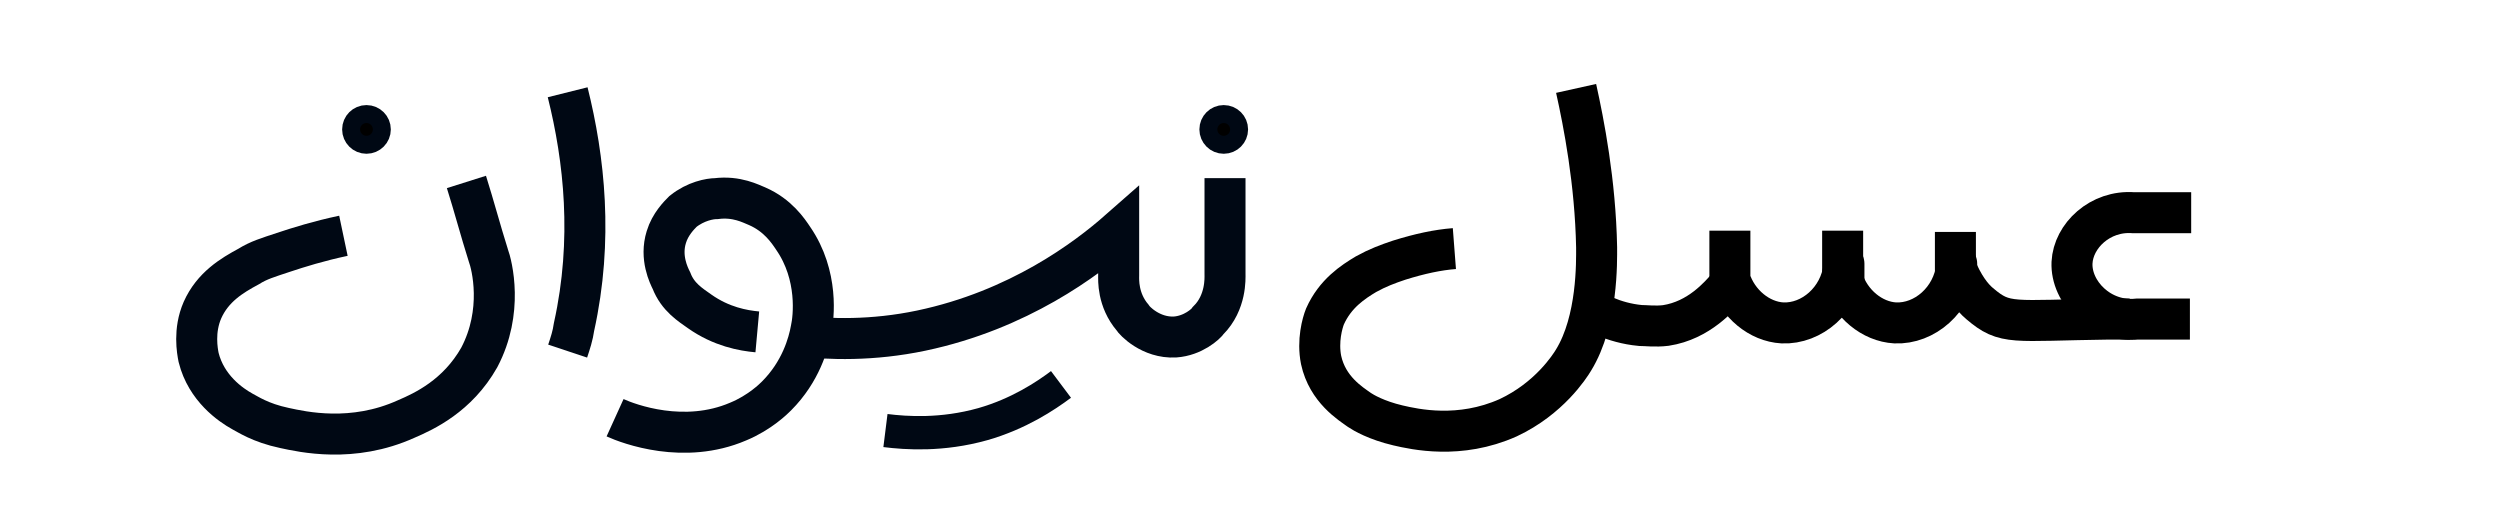 <?xml version="1.0" encoding="utf-8"?>
<!-- Generator: Adobe Illustrator 27.9.0, SVG Export Plug-In . SVG Version: 6.00 Build 0)  -->
<svg version="1.1" id="Layer_1" xmlns="http://www.w3.org/2000/svg" xmlns:xlink="http://www.w3.org/1999/xlink" x="0px" y="0px"
	 viewBox="0 0 195.1 39.5" style="enable-background:new 0 0 195.1 39.5;" xml:space="preserve">
<style type="text/css">
	.st0{fill:none;stroke:#000000;stroke-width:3.2;stroke-miterlimit:10;}
	.st1{fill:none;stroke:#000814;stroke-width:3.2;stroke-miterlimit:10;}
	.st2{fill:none;stroke:#000814;stroke-width:2.6;stroke-miterlimit:10;}
	.st3{stroke:#000814;stroke-width:2.4;stroke-miterlimit:10;}
</style>
<path class="st0" d="M113.5,19.4c-1.3,0.1-2.7,0.4-4.3,0.9c-0.9,0.3-1.7,0.6-2.6,1.1c-1,0.6-2.4,1.5-3.2,3.3
	c-0.2,0.5-0.6,1.9-0.3,3.4c0.5,2.3,2.3,3.4,3,3.9c0.3,0.2,1.3,0.8,3,1.2c1.3,0.3,4.8,1.1,8.6-0.6c3.2-1.5,4.8-4,5.1-4.5
	c1.9-3.1,1.8-7.7,1.8-8.8c-0.1-5.1-1-9.7-1.6-12.4"/>
<path class="st0" d="M171,16.6c-0.7,0-1.2,0-1.6,0c-0.3,0-0.5,0-0.7,0c-0.5,0-1.3,0-2.2,0c-2.6-0.2-4.7,1.8-4.8,3.9
	c-0.1,2.3,2.2,4.7,5.1,4.4c0.5,0,1,0,1.5,0c0.2,0,0.6,0,1.1,0c0.5,0,1,0,1.5,0"/>
<path class="st0" d="M135,18c0,2.7,0,1,0,3.8c0.6,1.9,2.3,3.3,4.1,3.4c2.3,0.1,4.5-1.8,4.8-4.4c0-1.1,0,2.3,0,1.2"/>
<path class="st0" d="M143.8,18c0,2.7,0,1,0,3.8c0.6,1.9,2.3,3.3,4.1,3.4c2.3,0.1,4.5-1.8,4.8-4.4c0-1.1,0,2.3,0,1.2"/>
<path class="st0" d="M123.5,23.7c0.8,0.6,2.4,1.5,4.5,1.7c0.4,0,1.2,0.1,2,0c2.6-0.4,4.2-2.3,4.9-3.1"/>
<path class="st0" d="M152.6,18.1c0,2.4,0,0.3,0,2.7c0.6,1.5,1.3,2.4,1.9,2.9c2,1.7,2.5,1.3,10.1,1.2c1.8,0,0.7,0,1.6,0"/>
<path class="st1" d="M95.6,13.9c0,2.5,0,5,0,7.5c0,0.3,0.1,2.2-1.3,3.6c-0.2,0.3-1.2,1.2-2.6,1.3c-1.9,0.1-3.2-1.3-3.3-1.5
	c-1.2-1.4-1.1-3-1.1-3.3c0-1.2,0-2.4,0-3.5c-2.5,2.2-7.8,6.2-15.4,7.8c-3.8,0.8-7.2,0.7-9.7,0.4"/>
<path class="st2" d="M82.8,30c-1.2,0.9-3.3,2.3-6.1,3.1c-3.2,0.9-6,0.7-7.6,0.5"/>
<path class="st1" d="M44.3,7.2c1.3,5.2,2,11.5,0.5,18.3c-0.1,0.7-0.3,1.3-0.5,1.9"/>
<circle class="st3" cx="95.5" cy="10.1" r="0.7"/>
<circle class="st3" cx="28.6" cy="10.1" r="0.7"/>
<path class="st1" d="M59.1,25.9c-1.1-0.1-2.8-0.4-4.5-1.6c-0.7-0.5-1.7-1.1-2.2-2.4c-0.2-0.4-0.9-1.8-0.4-3.4c0.3-1,1-1.7,1.3-2
	c1-0.8,2.1-1,2.6-1c1.6-0.2,2.7,0.4,3.2,0.6c1.6,0.7,2.4,1.9,2.8,2.5c2,2.9,1.6,6.2,1.4,7.1c-0.2,1.1-0.8,3.3-2.7,5.2
	c-0.2,0.2-1.3,1.3-3,2c-4.2,1.8-8.5,0.2-9.6-0.3"/>
<path class="st1" d="M26.8,18.4c-1.9,0.4-3.5,0.9-4.7,1.3c-1.2,0.4-1.9,0.6-2.7,1.1c-1.3,0.7-2.8,1.6-3.6,3.4
	c-0.7,1.6-0.4,3.2-0.3,3.7c0.6,2.4,2.5,3.7,3.4,4.2c0.4,0.2,1.4,0.9,3.3,1.3c1.4,0.3,5.3,1.2,9.5-0.7c1.4-0.6,4-1.8,5.7-4.8
	c1.9-3.6,1-7.2,0.7-8c-0.6-1.9-1.1-3.8-1.7-5.7"/>
</svg>
